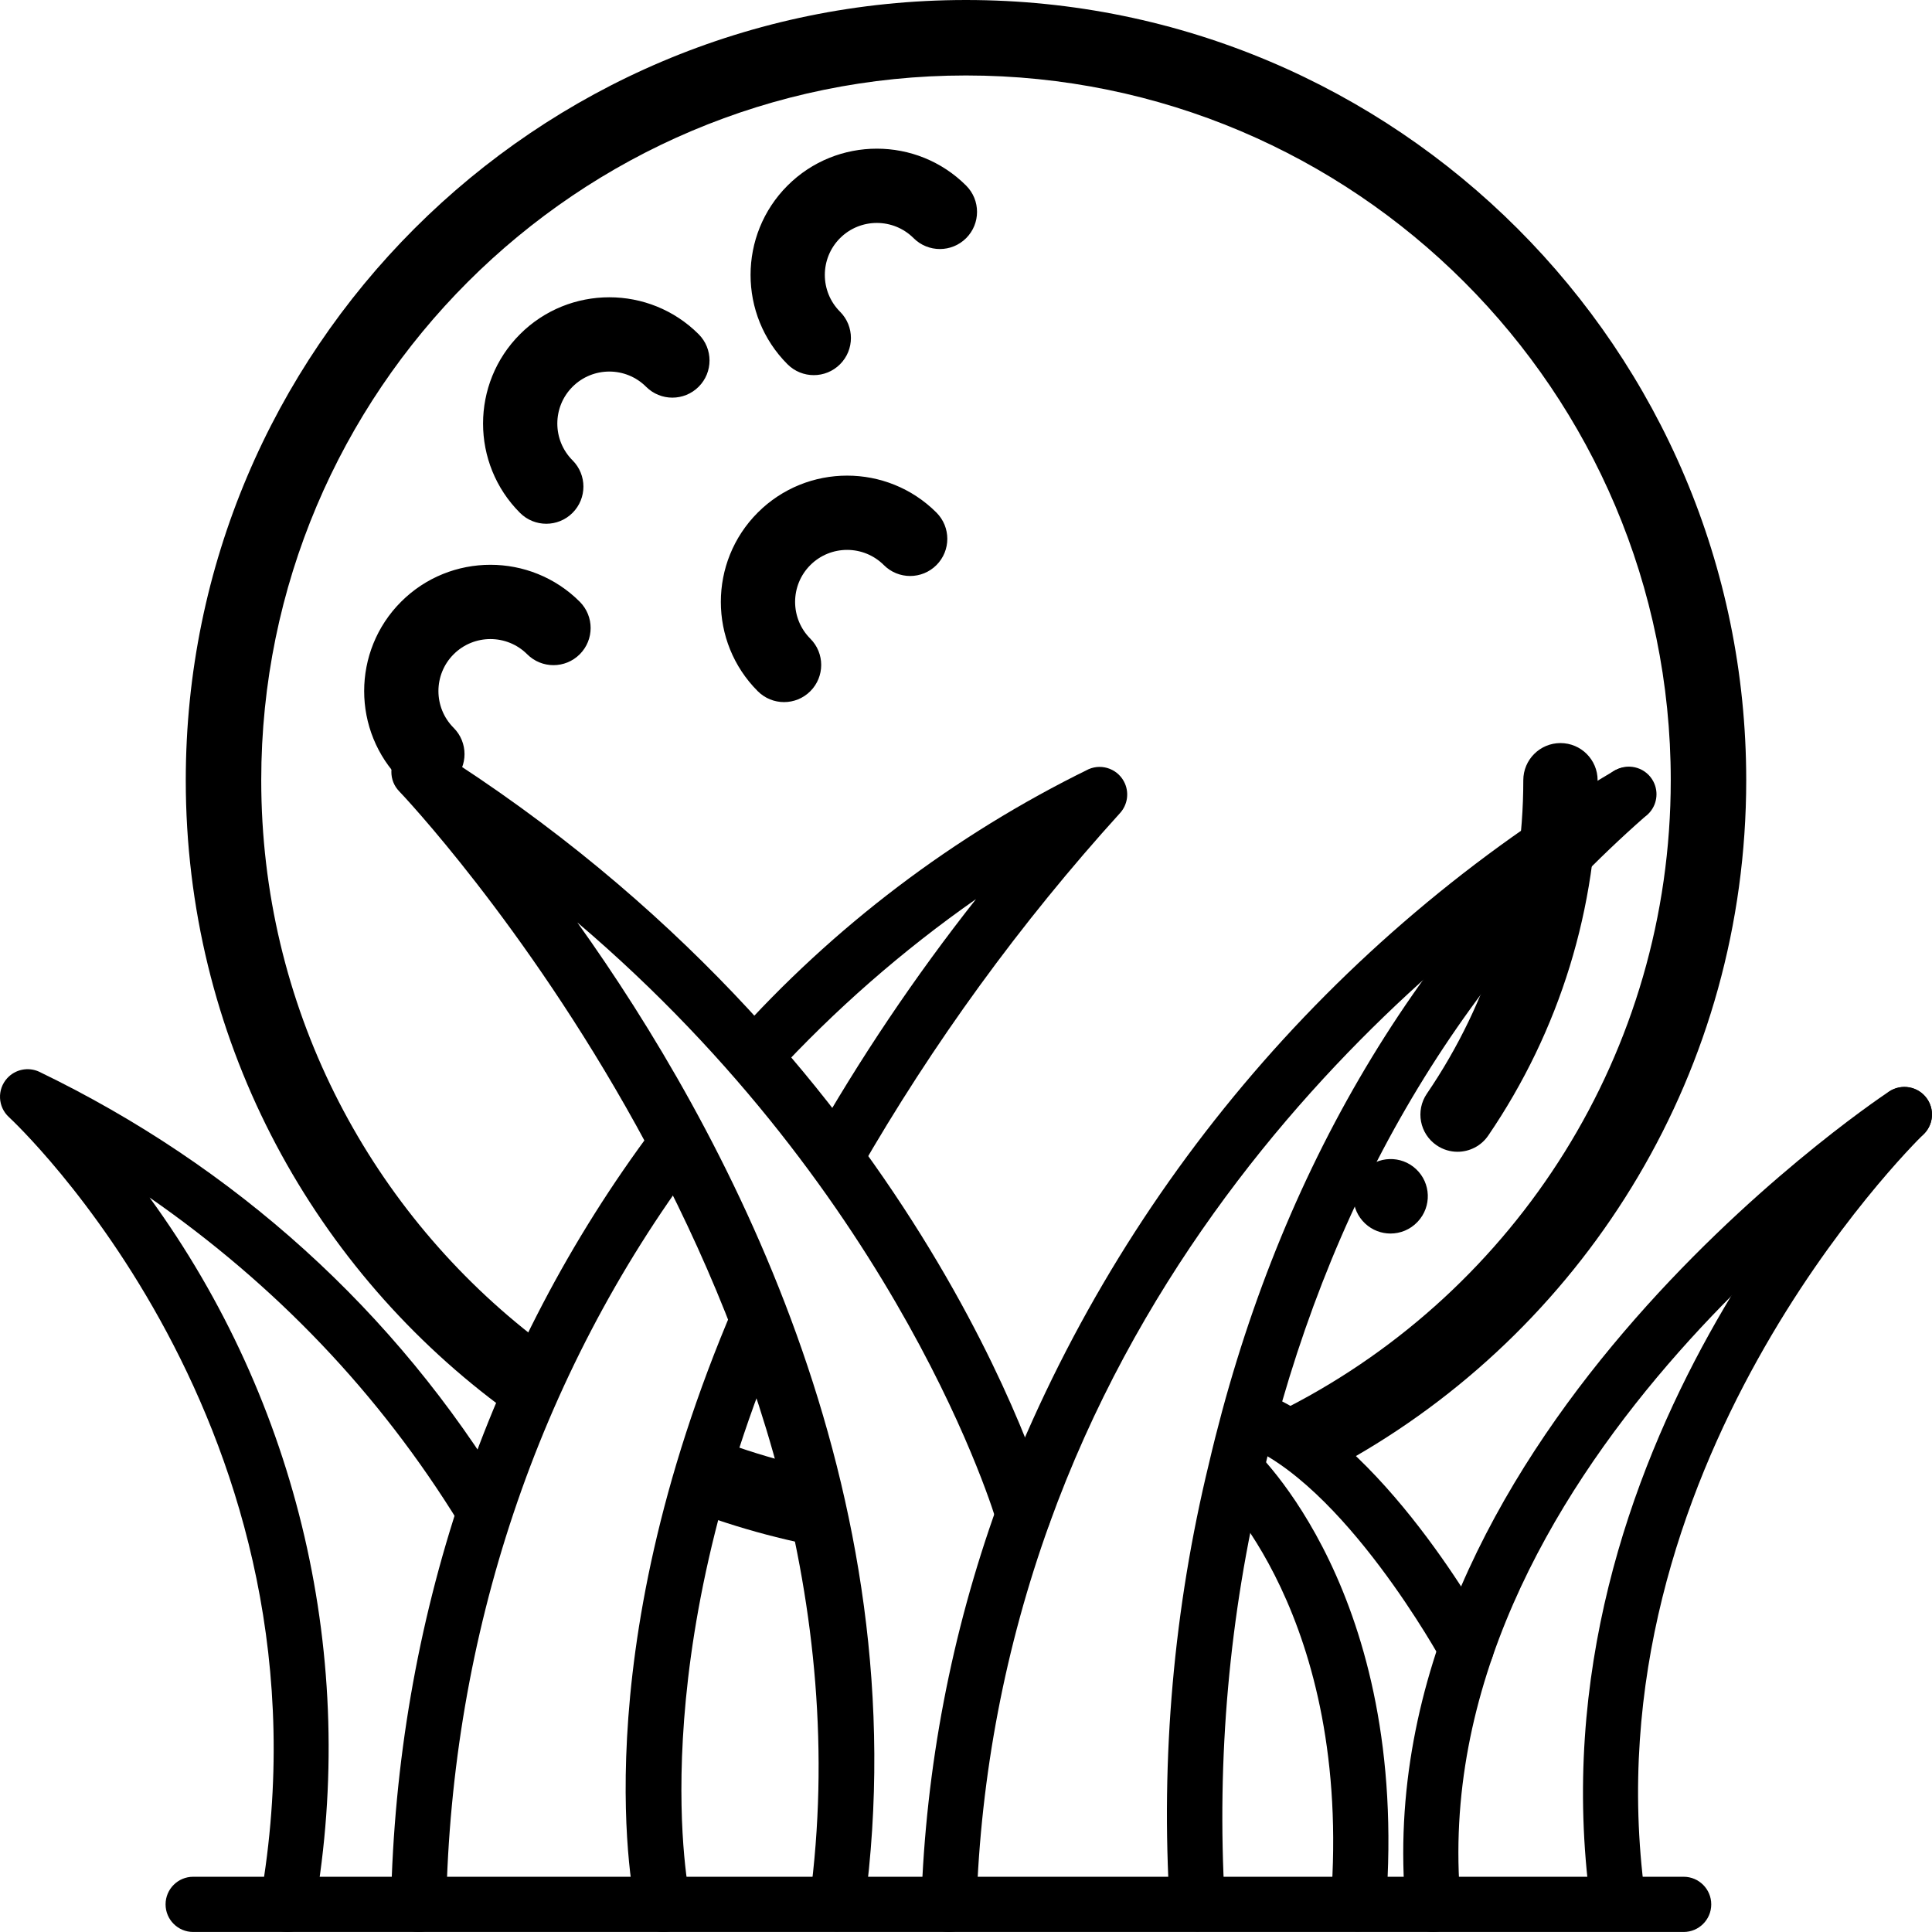 <svg id="ball-grass" width="100%" height="100%" viewBox="0 0 512 512" version="1.1" xmlns="http://www.w3.org/2000/svg" xmlns:xlink="http://www.w3.org/1999/xlink" xml:space="preserve" xmlns:serif="http://www.serif.com/" style="fill-rule:evenodd;clip-rule:evenodd;stroke-linejoin:round;stroke-miterlimit:2;"><g id="Small-ball" serif:id="Small ball"><g><path d="M195.426,383.473c3.425,1.176 6.895,2.256 10.404,3.229c1.96,7.168 3.709,14.478 5.205,21.916c-7.208,-1.6 -14.275,-3.577 -21.168,-5.91c1.587,-6.196 3.424,-12.614 5.559,-19.235Zm-63.363,-11.239c-50.285,-37.73 -82.832,-97.827 -82.832,-165.464c-0,-114.12 92.65,-206.77 206.769,-206.77c114.118,0 206.768,92.65 206.768,206.77c0,76.642 -41.789,143.601 -103.806,179.314c-5.5,-5.167 -11.405,-9.786 -17.545,-13.213c60.168,-31.022 101.351,-93.79 101.351,-166.101c0,-103.081 -83.688,-186.77 -186.768,-186.77c-103.081,0 -186.769,83.689 -186.769,186.77c0,59.56 27.94,112.646 71.422,146.858c-3.05,6.121 -5.917,12.325 -8.59,18.606Zm243.195,-62.422c-3.952,-3.688 -10.13,-3.498 -13.85,0.41c-0.035,0.038 -0.078,0.082 -0.107,0.114c-3.711,3.976 -3.495,10.206 0.479,13.917c1.898,1.771 4.31,2.648 6.716,2.648c2.604,0 5.201,-1.026 7.134,-3.057c0.035,-0.038 0.078,-0.082 0.107,-0.114c3.711,-3.977 3.495,-10.207 -0.479,-13.918Zm38.28,-112.889c-5.437,0 -9.846,4.408 -9.846,9.846c0,29.814 -8.838,58.539 -25.558,83.07c-3.063,4.494 -1.903,10.619 2.591,13.682c1.698,1.157 3.627,1.711 5.536,1.711c3.146,0 6.239,-1.505 8.144,-4.302c18.959,-27.814 28.979,-60.375 28.979,-94.162c0.001,-5.437 -4.408,-9.845 -9.846,-9.845Zm-259.897,-37.458c-13.053,-13.051 -34.291,-13.051 -47.344,0.001c-13.052,13.053 -13.052,34.291 -0,47.344c1.923,1.923 4.443,2.884 6.962,2.884c2.52,0 5.04,-0.961 6.962,-2.884c3.845,-3.845 3.845,-10.079 -0,-13.925c-5.375,-5.374 -5.375,-14.119 -0,-19.494c5.374,-5.375 14.12,-5.375 19.494,0c3.845,3.844 10.08,3.844 13.925,0c3.846,-3.845 3.846,-10.08 0.001,-13.926Zm94.523,-23.63c-13.053,-13.051 -34.291,-13.051 -47.344,0.001c-13.052,13.053 -13.052,34.291 -0,47.344c1.923,1.923 4.443,2.884 6.962,2.884c2.52,0 5.04,-0.961 6.962,-2.884c3.845,-3.845 3.845,-10.08 -0,-13.925c-5.375,-5.374 -5.375,-14.119 -0,-19.494c5.374,-5.375 14.12,-5.375 19.494,0c3.845,3.844 10.079,3.844 13.925,0c3.846,-3.846 3.846,-10.081 0.001,-13.926Zm-63.015,-47.262c-13.053,-13.051 -34.291,-13.051 -47.344,0.001c-13.052,13.053 -13.052,34.291 -0,47.344c1.923,1.923 4.443,2.884 6.962,2.884c2.52,0 5.04,-0.961 6.962,-2.884c3.845,-3.845 3.845,-10.08 -0,-13.925c-5.375,-5.374 -5.375,-14.119 -0,-19.494c5.374,-5.375 14.12,-5.375 19.494,0c3.845,3.844 10.079,3.844 13.925,0c3.846,-3.845 3.846,-10.08 0.001,-13.926Zm70.892,-39.385c-13.053,-13.051 -34.291,-13.051 -47.344,0.001c-13.052,13.053 -13.052,34.291 -0,47.344c1.923,1.923 4.443,2.884 6.962,2.884c2.519,0 5.04,-0.961 6.962,-2.884c3.845,-3.845 3.845,-10.08 -0,-13.925c-5.375,-5.374 -5.375,-14.119 -0,-19.494c5.374,-5.375 14.12,-5.375 19.494,0c3.845,3.844 10.08,3.844 13.925,0c3.846,-3.845 3.846,-10.08 0.001,-13.926Z"/></g></g><g><path d="M379.831,512c-3.799,0.015 -6.976,-2.88 -7.315,-6.663c-10.972,-121.913 122.337,-212.225 128.006,-216.007c3.322,-2.299 7.878,-1.469 10.177,1.853c2.299,3.321 1.469,7.878 -1.853,10.176c-0.07,0.049 -0.141,0.096 -0.213,0.142c-5.384,3.591 -131.758,89.179 -121.561,202.527c0.359,4.023 -2.611,7.576 -6.634,7.936c-0.168,0.021 -0.387,0.036 -0.607,0.036Z" style="fill-rule:nonzero;"/><path d="M428.685,510.39c-3.66,-0.004 -6.754,-2.713 -7.241,-6.342c-16.173,-120.157 74.214,-210.097 78.068,-213.827c2.855,-2.858 7.486,-2.861 10.344,-0.006c0.002,0.002 0.004,0.004 0.007,0.006c2.835,2.839 2.835,7.438 -0,10.277l-0.074,0.073c-3.701,3.621 -89.063,88.551 -73.878,201.517c0.541,4.003 -2.266,7.687 -6.269,8.229c-0.002,-0 -0.004,0.001 -0.006,0.001c-0.314,0.043 -0.632,0.068 -0.951,0.072Z" style="fill-rule:nonzero;"/><path d="M388.579,444.105c-2.664,0.002 -5.118,-1.443 -6.407,-3.774c-0.263,-0.468 -26.111,-47.554 -53.175,-57.781c-3.779,-1.428 -5.685,-5.649 -4.257,-9.428c1.429,-3.779 5.65,-5.685 9.428,-4.257c32.097,12.127 59.642,62.279 60.804,64.386c1.956,3.535 0.675,7.985 -2.86,9.941c-1.082,0.598 -2.297,0.912 -3.533,0.913Z" style="fill-rule:nonzero;"/><path d="M359.987,511.853l-0.571,0c-4.027,-0.311 -7.04,-3.829 -6.729,-7.856c5.808,-75.692 -30.817,-109.719 -31.19,-110.033c-3.063,-2.635 -0.051,-6.91 2.584,-9.973c2.634,-3.063 3.894,-3.752 6.957,-1.117c0.091,0.078 0.18,0.16 0.268,0.242c1.726,1.566 42.329,39.243 35.965,122.015c-0.307,3.796 -3.476,6.719 -7.284,6.722Z" style="fill-rule:nonzero;"/><path d="M251.467,512l-0.255,-0c-4.038,-0.139 -7.198,-3.525 -7.059,-7.561l-0,-0.001c1.163,-36.014 7.976,-71.621 20.188,-105.521c30.724,-81.718 88.489,-150.461 163.693,-194.802c3.592,-1.848 8.003,-0.434 9.85,3.158c1.808,3.514 0.498,7.829 -2.96,9.745c-1.104,0.593 -111.357,60.712 -156.824,186.866c-11.696,32.463 -18.218,66.563 -19.326,101.051c-0.133,3.938 -3.365,7.063 -7.307,7.065Z" style="fill-rule:nonzero;"/><path d="M317.284,511.853c-3.754,-0.004 -6.895,-2.848 -7.271,-6.583c-2.461,-39.427 1.031,-78.999 10.358,-117.385c17.496,-74.806 53.265,-136.314 106.317,-182.821c0.498,-0.437 1.054,-0.804 1.653,-1.09c3.596,-1.84 8.003,-0.418 9.844,3.179c1.451,2.834 0.901,6.281 -1.359,8.525c-0.289,0.285 -0.599,0.547 -0.929,0.783c-50.47,44.407 -84.542,103.201 -101.277,174.767c-8.847,36.832 -12.231,74.763 -10.044,112.579c0.394,4.021 -2.546,7.6 -6.566,7.993c-0.006,0.001 -0.011,0.001 -0.017,0.002c-0.226,0.051 -0.467,0.051 -0.709,0.051Z" style="fill-rule:nonzero;"/><path d="M221.837,511.853c-0.333,0.001 -0.665,-0.021 -0.995,-0.066c-4.001,-0.545 -6.803,-4.228 -6.262,-8.229c21.219,-156.802 -107.458,-292.503 -108.768,-293.835c-2.829,-2.883 -2.785,-7.514 0.097,-10.344c2.418,-2.373 6.15,-2.775 9.017,-0.972c128.202,80.717 161.93,196.163 163.298,201.042c1.097,3.887 -1.166,7.929 -5.054,9.026c-3.888,1.097 -7.93,-1.166 -9.027,-5.054c-0.278,-0.987 -25.221,-85.866 -111.145,-158.968c38.452,53.791 91.14,150.409 76.072,261.131c-0.519,3.597 -3.6,6.267 -7.233,6.269Z" style="fill-rule:nonzero;"/><path d="M221.251,314.264c-4.039,-0.005 -7.31,-3.284 -7.305,-7.323c0.002,-1.249 0.323,-2.478 0.934,-3.568c12.918,-22.778 27.551,-44.542 43.771,-65.1c-19.478,13.621 -37.419,29.318 -53.506,46.813c-2.735,2.973 -7.363,3.167 -10.336,0.432c-2.973,-2.736 -3.167,-7.363 -0.431,-10.336c26.482,-29.63 58.447,-53.857 94.131,-71.346c3.709,-1.6 8.013,0.111 9.613,3.821c1.124,2.609 0.637,5.635 -1.252,7.758c-26.433,29.143 -49.644,61.051 -69.233,95.171c-1.31,2.287 -3.75,3.693 -6.386,3.678Z" style="fill-rule:nonzero;"/><path d="M110.933,511.992l-0.286,-0c-4.036,-0.155 -7.184,-3.553 -7.029,-7.589l0,-0.003c1.486,-74.238 25.13,-146.184 69.677,-205.589c2.446,-3.216 7.035,-3.84 10.251,-1.394c3.216,2.446 3.84,7.035 1.394,10.251c-42.712,57.025 -65.313,126.075 -66.692,197.309c-0.162,3.922 -3.39,7.019 -7.315,7.015Z" style="fill-rule:nonzero;"/><path d="M175.704,511.992c-3.4,-0.004 -6.35,-2.349 -7.117,-5.662c-0.622,-2.692 -14.462,-66.122 25.923,-160.313c1.645,-3.69 5.969,-5.348 9.659,-3.703c3.615,1.612 5.292,5.807 3.784,9.467c-38.35,89.443 -25.25,150.65 -25.096,151.294c0.91,3.936 -1.543,7.865 -5.479,8.774c-0.005,0.001 -0.009,0.002 -0.015,0.003c-0.546,0.111 -1.103,0.158 -1.659,0.14Z" style="fill-rule:nonzero;"/><path d="M76.217,512c-4.039,0.004 -7.317,-3.267 -7.322,-7.307c-0,-0.427 0.036,-0.853 0.11,-1.273c21.944,-125.007 -65.735,-206.542 -66.621,-207.355c-2.984,-2.722 -3.196,-7.349 -0.473,-10.333c2.139,-2.344 5.544,-3.042 8.432,-1.729c51.809,25.016 94.455,63.337 124.164,112.604c1.969,3.529 0.705,7.986 -2.824,9.955c-3.529,1.97 -7.985,0.706 -9.955,-2.823c-21.288,-34.602 -48.733,-63.199 -82.091,-86.387c39.547,54.336 55.334,122.403 43.741,188.599c-0.611,3.482 -3.626,6.028 -7.161,6.049Z" style="fill-rule:nonzero;"/><path d="M446.182,511.992l-394.988,-0c-4.04,-0 -7.315,-3.275 -7.315,-7.315c0,-4.04 3.275,-7.315 7.315,-7.315l394.988,0c4.04,0 7.315,3.275 7.315,7.315c-0,4.041 -3.275,7.315 -7.315,7.315Z" style="fill-rule:nonzero;"/></g></svg>